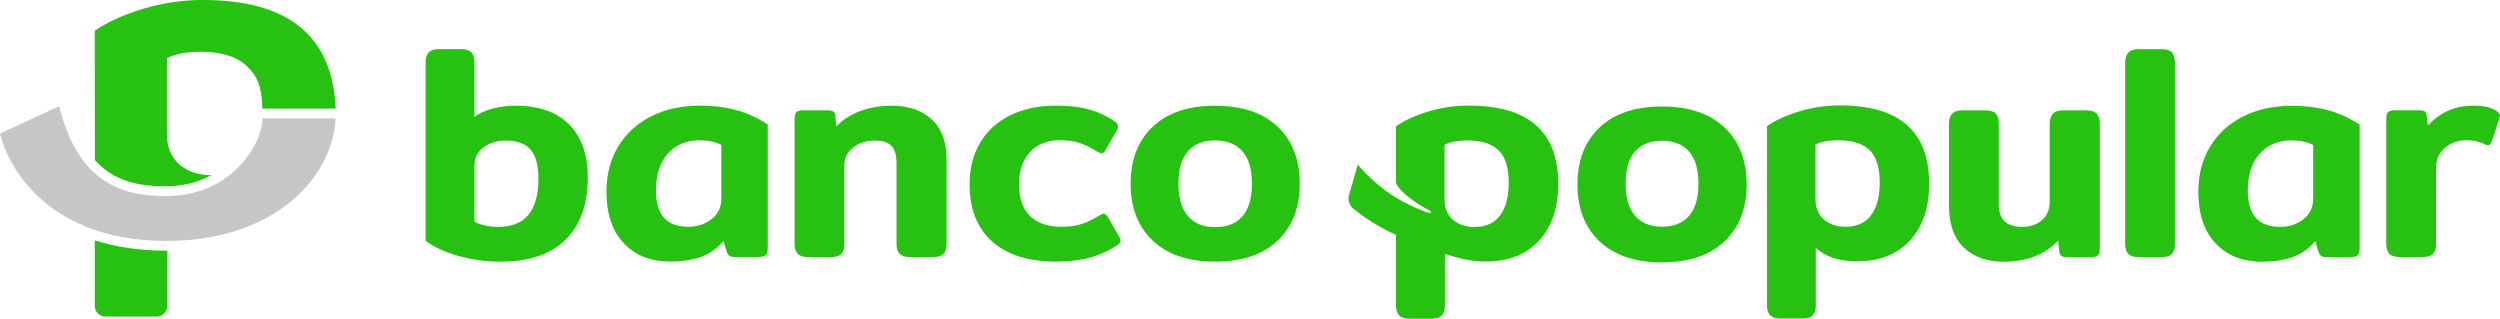 <?xml version="1.0" encoding="utf-8"?>
<svg xmlns="http://www.w3.org/2000/svg" fill="none" height="100%" overflow="visible" preserveAspectRatio="none" style="display: block;" viewBox="0 0 251 32" width="100%">
<g id="Logo">
<g id="Group">
<path d="M59.016 17.859C59.016 15.549 58.392 13.763 57.153 12.503C55.909 11.246 54.121 10.614 51.777 10.614C50.97 10.614 50.191 10.713 49.448 10.904C48.701 11.099 48.097 11.381 47.632 11.747V6.283C47.632 5.814 47.529 5.472 47.33 5.257C47.128 5.042 46.774 4.931 46.27 4.931H44.088C43.603 4.931 43.258 5.042 43.043 5.269C42.833 5.496 42.725 5.83 42.725 6.283V24.186C43.552 24.798 44.648 25.299 46.011 25.689C47.37 26.079 48.781 26.274 50.235 26.274C53.12 26.274 55.301 25.538 56.787 24.063C58.269 22.587 59.012 20.523 59.012 17.863V17.855L59.016 17.859ZM53.056 21.565C52.392 22.373 51.371 22.778 49.997 22.778C49.556 22.778 49.122 22.73 48.697 22.635C48.272 22.544 47.922 22.42 47.636 22.253V16.698C47.636 15.859 47.946 15.219 48.562 14.777C49.182 14.336 49.909 14.117 50.755 14.117C51.924 14.117 52.766 14.419 53.282 15.04C53.795 15.652 54.057 16.614 54.057 17.927C54.057 19.541 53.724 20.754 53.056 21.561V21.565Z" fill="#27C112" id="Vector"/>
<path d="M74.071 11.103C72.97 10.777 71.703 10.61 70.272 10.61C68.413 10.61 66.78 10.968 65.365 11.683C63.955 12.399 62.854 13.409 62.068 14.706C61.281 16.006 60.888 17.513 60.888 19.235C60.888 21.466 61.468 23.196 62.628 24.421C63.788 25.649 65.338 26.262 67.277 26.262C68.504 26.262 69.557 26.099 70.424 25.773C71.286 25.443 72.029 24.926 72.633 24.21L72.963 25.279C73.022 25.466 73.109 25.602 73.221 25.677C73.332 25.757 73.499 25.8 73.721 25.8H76.113C76.495 25.8 76.753 25.741 76.888 25.617C77.019 25.494 77.083 25.26 77.083 24.91V12.507C76.173 11.89 75.172 11.421 74.071 11.095V11.103ZM72.426 19.915C72.426 20.794 72.096 21.49 71.441 22.003C70.785 22.512 70.014 22.766 69.124 22.766C68.035 22.766 67.217 22.472 66.673 21.88C66.128 21.283 65.854 20.376 65.854 19.148C65.854 17.553 66.251 16.308 67.05 15.421C67.849 14.531 68.91 14.085 70.245 14.085C71.091 14.085 71.822 14.236 72.426 14.547V19.919V19.915Z" fill="#27C112" id="Vector_2"/>
<path d="M111.242 21.824C111.099 21.577 110.96 21.454 110.817 21.454C110.713 21.454 110.542 21.526 110.304 21.669C109.76 22.019 109.199 22.289 108.623 22.48C108.051 22.675 107.376 22.77 106.613 22.77C105.222 22.77 104.157 22.412 103.418 21.697C102.679 20.981 102.314 19.907 102.314 18.471C102.314 17.123 102.683 16.054 103.418 15.262C104.153 14.475 105.158 14.081 106.43 14.081C107.197 14.081 107.852 14.173 108.397 14.356C108.941 14.539 109.505 14.817 110.089 15.183C110.332 15.326 110.503 15.398 110.602 15.398C110.745 15.398 110.884 15.274 111.027 15.028L112.056 13.214C112.179 13.031 112.239 12.857 112.239 12.694C112.239 12.511 112.136 12.344 111.937 12.2C111.17 11.668 110.324 11.27 109.394 11.003C108.464 10.737 107.344 10.606 106.033 10.606C104.257 10.606 102.715 10.936 101.404 11.588C100.092 12.24 99.087 13.163 98.392 14.352C97.697 15.541 97.347 16.909 97.347 18.468C97.347 20.985 98.106 22.913 99.616 24.253C101.13 25.594 103.267 26.266 106.033 26.266C107.344 26.266 108.48 26.131 109.438 25.868C110.395 25.602 111.297 25.192 112.148 24.639C112.39 24.476 112.509 24.309 112.509 24.146C112.509 24.043 112.457 23.912 112.358 23.748L111.238 21.816L111.242 21.824Z" fill="#27C112" id="Vector_3"/>
<path d="M128.271 12.717C126.785 11.314 124.691 10.614 121.994 10.614C119.296 10.614 117.226 11.318 115.739 12.717C114.257 14.121 113.514 16.03 113.514 18.44C113.514 20.849 114.257 22.766 115.739 24.166C117.226 25.57 119.308 26.27 121.994 26.27C124.679 26.27 126.789 25.57 128.271 24.166C129.753 22.762 130.496 20.854 130.496 18.44C130.496 16.026 129.753 14.117 128.271 12.717ZM124.743 21.716C124.107 22.448 123.189 22.806 121.99 22.806C120.79 22.806 119.9 22.436 119.268 21.697C118.632 20.957 118.314 19.871 118.314 18.436C118.314 17 118.632 15.922 119.268 15.191C119.9 14.463 120.805 14.101 121.99 14.101C123.174 14.101 124.111 14.467 124.743 15.191C125.379 15.922 125.693 17 125.693 18.436C125.693 19.871 125.379 20.989 124.743 21.712V21.716Z" fill="#27C112" id="Vector_4"/>
<path d="M90.012 16.356V24.492C90.012 24.942 90.119 25.276 90.33 25.49C90.54 25.705 90.898 25.812 91.407 25.812H93.675C94.16 25.812 94.506 25.705 94.721 25.49C94.931 25.276 95.038 24.942 95.038 24.492V16.05C95.038 14.248 94.538 12.892 93.54 11.982C92.543 11.071 91.216 10.614 89.559 10.614C88.351 10.614 87.27 10.797 86.321 11.166C85.371 11.536 84.585 12.045 83.957 12.701L83.865 11.628C83.846 11.425 83.774 11.278 83.655 11.198C83.532 11.115 83.353 11.075 83.11 11.075H80.687C80.325 11.075 80.079 11.139 79.96 11.258C79.836 11.381 79.777 11.616 79.777 11.966V24.492C79.777 24.942 79.884 25.276 80.095 25.49C80.305 25.705 80.663 25.812 81.171 25.812H83.412C83.917 25.812 84.271 25.705 84.473 25.49C84.676 25.276 84.775 24.942 84.775 24.492V16.602C84.775 15.867 85.069 15.266 85.653 14.809C86.241 14.348 86.957 14.117 87.803 14.117C88.59 14.117 89.154 14.292 89.496 14.638C89.837 14.988 90.008 15.557 90.008 16.36L90.012 16.356Z" fill="#27C112" id="Vector_5"/>
<path d="M173.134 12.793C171.652 11.389 169.558 10.693 166.857 10.693C164.155 10.693 162.089 11.393 160.602 12.793C159.12 14.197 158.377 16.105 158.377 18.519C158.377 20.933 159.12 22.842 160.602 24.242C162.089 25.645 164.171 26.345 166.857 26.345C169.543 26.345 171.652 25.641 173.134 24.242C174.62 22.838 175.363 20.929 175.363 18.519C175.363 16.109 174.62 14.193 173.134 12.793ZM169.582 21.673C168.954 22.396 168.045 22.758 166.853 22.758C165.661 22.758 164.778 22.389 164.151 21.657C163.523 20.925 163.213 19.851 163.213 18.432C163.213 17.012 163.523 15.938 164.151 15.215C164.782 14.495 165.676 14.133 166.853 14.133C168.029 14.133 168.954 14.495 169.582 15.215C170.21 15.938 170.524 17.008 170.524 18.432C170.524 19.855 170.21 20.953 169.582 21.677V21.673Z" fill="#27C112" id="Vector_6"/>
<path d="M250.726 11.194C250.444 10.992 250.114 10.84 249.74 10.749C249.367 10.657 248.89 10.61 248.302 10.61C246.486 10.61 244.972 11.278 243.761 12.606L243.637 11.624C243.618 11.421 243.55 11.274 243.443 11.194C243.331 11.111 243.153 11.071 242.914 11.071H240.491C240.129 11.071 239.883 11.135 239.763 11.254C239.64 11.377 239.581 11.612 239.581 11.962V24.488C239.581 24.938 239.688 25.272 239.898 25.486C240.109 25.701 240.467 25.808 240.975 25.808H243.216C243.721 25.808 244.074 25.701 244.277 25.486C244.48 25.272 244.579 24.938 244.579 24.488V16.905C244.579 16.046 244.873 15.362 245.457 14.849C246.045 14.336 246.78 14.081 247.666 14.081C248.354 14.081 248.958 14.216 249.482 14.483C249.605 14.547 249.705 14.574 249.784 14.574C249.967 14.574 250.098 14.451 250.178 14.205L250.936 11.902C250.976 11.779 250.996 11.687 250.996 11.628C250.996 11.485 250.905 11.341 250.722 11.198L250.726 11.194Z" fill="#27C112" id="Vector_7"/>
<path d="M147.483 10.598C146.092 10.598 144.733 10.793 143.41 11.194C142.091 11.592 141.002 12.085 140.156 12.681V18.253C140.156 18.825 141.582 20.13 143.601 21.18C143.728 21.247 143.648 21.442 143.513 21.398C139.436 20.038 137.203 17.549 136.321 16.531C136.178 17.04 135.729 18.567 135.447 19.533C135.288 20.062 135.467 20.631 135.9 20.977C136.727 21.641 138.241 22.738 140.16 23.585V30.676C140.16 31.125 140.267 31.459 140.478 31.674C140.692 31.889 141.038 32 141.522 32H143.704C144.208 32 144.562 31.893 144.765 31.674C144.963 31.459 145.067 31.125 145.067 30.676V25.49C145.778 25.717 147.339 26.258 149.151 26.258C151.452 26.258 153.244 25.554 154.523 24.154C155.807 22.75 156.446 20.858 156.446 18.46C156.446 13.218 153.458 10.602 147.486 10.602L147.483 10.598ZM150.617 21.621C150.041 22.396 149.179 22.786 148.027 22.786C147.141 22.786 146.418 22.54 145.861 22.05C145.305 21.561 145.031 20.873 145.031 19.995V14.531C145.595 14.248 146.362 14.101 147.332 14.101C148.726 14.101 149.763 14.427 150.447 15.083C151.134 15.74 151.476 16.833 151.476 18.368C151.476 19.76 151.19 20.842 150.614 21.621H150.617Z" fill="#27C112" id="Vector_8"/>
<path d="M233.895 11.111V11.119C232.794 10.793 231.527 10.626 230.096 10.626C228.237 10.626 226.604 10.983 225.189 11.699C223.779 12.415 222.678 13.425 221.891 14.722C221.105 16.018 220.711 17.529 220.711 19.251C220.711 21.482 221.287 23.212 222.452 24.441C223.612 25.665 225.161 26.282 227.096 26.282C228.324 26.282 229.377 26.115 230.247 25.788C231.113 25.462 231.852 24.942 232.456 24.226L232.786 25.299C232.846 25.482 232.933 25.617 233.044 25.693C233.156 25.777 233.323 25.816 233.545 25.816H235.937C236.318 25.816 236.577 25.757 236.712 25.633C236.843 25.51 236.907 25.276 236.907 24.926V12.523C235.997 11.906 234.995 11.437 233.895 11.111ZM232.246 19.923C232.246 20.802 231.92 21.498 231.264 22.011C230.605 22.52 229.838 22.778 228.948 22.778C227.859 22.778 227.041 22.484 226.496 21.891C225.952 21.295 225.678 20.388 225.678 19.16C225.678 17.565 226.071 16.32 226.874 15.433C227.672 14.543 228.733 14.097 230.068 14.097C230.915 14.097 231.642 14.252 232.246 14.559V19.927V19.923Z" fill="#27C112" id="Vector_9"/>
<path d="M217 4.939H214.731C214.247 4.939 213.901 5.05 213.686 5.277C213.476 5.504 213.368 5.838 213.368 6.291V24.496C213.368 24.945 213.476 25.279 213.686 25.494C213.897 25.709 214.247 25.816 214.731 25.816H217C217.505 25.816 217.858 25.709 218.061 25.494C218.264 25.279 218.363 24.945 218.363 24.496V6.291C218.363 5.822 218.26 5.48 218.061 5.261C217.858 5.046 217.505 4.939 217 4.939Z" fill="#27C112" id="Vector_10"/>
<path d="M184.729 10.582C183.338 10.582 181.979 10.777 180.656 11.178C179.337 11.58 178.248 12.073 177.402 12.67V30.664C177.402 31.113 177.509 31.443 177.724 31.662C177.934 31.877 178.28 31.984 178.769 31.984H180.95C181.455 31.984 181.804 31.881 182.007 31.662C182.21 31.447 182.309 31.113 182.309 30.664V24.89C182.794 25.339 183.382 25.677 184.077 25.904C184.772 26.131 185.547 26.242 186.393 26.242C188.694 26.242 190.486 25.542 191.769 24.138C193.049 22.735 193.689 20.842 193.689 18.44C193.689 13.203 190.705 10.582 184.729 10.582ZM187.864 21.601C187.287 22.381 186.425 22.766 185.273 22.766C184.383 22.766 183.668 22.52 183.107 22.035C182.555 21.546 182.277 20.858 182.277 19.979V14.515C182.841 14.228 183.608 14.085 184.578 14.085C185.972 14.085 187.013 14.411 187.697 15.063C188.384 15.72 188.722 16.813 188.722 18.348C188.722 19.74 188.436 20.826 187.86 21.601H187.864Z" fill="#27C112" id="Vector_11"/>
<path d="M209.423 11.079H207.182C206.677 11.079 206.32 11.19 206.105 11.417C205.895 11.644 205.787 11.982 205.787 12.431V20.261C205.787 21.04 205.529 21.653 205.016 22.102C204.504 22.552 203.832 22.778 203.006 22.778C202.239 22.778 201.659 22.595 201.266 22.226C200.872 21.856 200.674 21.275 200.674 20.476V12.431C200.674 11.962 200.57 11.62 200.372 11.401C200.169 11.186 199.815 11.079 199.311 11.079H197.042C196.557 11.079 196.212 11.19 195.997 11.417C195.782 11.644 195.679 11.982 195.679 12.431V20.659C195.679 22.52 196.18 23.924 197.177 24.866C198.174 25.808 199.501 26.278 201.158 26.278C203.479 26.278 205.303 25.57 206.638 24.158L206.761 25.295C206.781 25.645 207.023 25.816 207.488 25.816H209.912C210.273 25.816 210.52 25.753 210.639 25.633C210.762 25.51 210.822 25.276 210.822 24.926V12.431C210.822 11.982 210.714 11.644 210.504 11.417C210.293 11.194 209.932 11.079 209.427 11.079H209.431H209.423Z" fill="#27C112" id="Vector_12"/>
</g>
<path d="M9.516 24.134V30.712C9.516 31.308 9.997 31.789 10.593 31.789H15.726C16.322 31.789 16.803 31.308 16.803 30.712V25.168C16.756 25.168 16.712 25.168 16.664 25.168C13.915 25.168 11.546 24.779 9.516 24.13V24.134Z" fill="#27C112" id="Vector_13"/>
<path d="M16.664 18.702C18.436 18.702 19.958 18.273 21.214 17.589C21.214 17.589 21.214 17.589 21.21 17.589C19.891 17.589 18.818 17.223 17.991 16.495C17.165 15.767 16.76 14.749 16.76 13.441V5.838C17.598 5.416 18.734 5.201 20.177 5.201C22.247 5.201 23.788 5.691 24.806 6.665C25.811 7.619 26.316 8.709 26.335 10.904H33.698C33.404 3.635 28.97 3.92443e-05 20.399 3.92443e-05H20.395C18.329 -0.004 16.311 0.294 14.348 0.891C12.389 1.483 10.772 2.215 9.512 3.098V4.521L9.528 16.082C11.515 18.285 14.078 18.702 16.668 18.702H16.664Z" fill="#27C112" id="Vector_14"/>
<path d="M26.403 11.886H26.359C26.351 12.037 26.339 12.184 26.327 12.328C26.319 12.403 26.28 12.658 26.268 12.713C25.922 14.201 25.024 15.807 23.614 17.1C21.98 18.599 19.664 19.68 16.728 19.68C14.272 19.68 11.701 19.311 9.592 17.462C8.058 16.117 6.767 13.998 5.936 10.661L0 13.409C0.767 16.551 3.528 21.06 9.592 23.108C11.594 23.784 13.954 24.19 16.72 24.19C16.767 24.19 16.811 24.19 16.859 24.19C19.306 24.178 21.5 23.84 23.431 23.251C29.911 21.287 33.456 16.531 33.686 11.89H26.395L26.403 11.886Z" fill="#C6C6C6" id="Vector_15"/>
</g>
</svg>